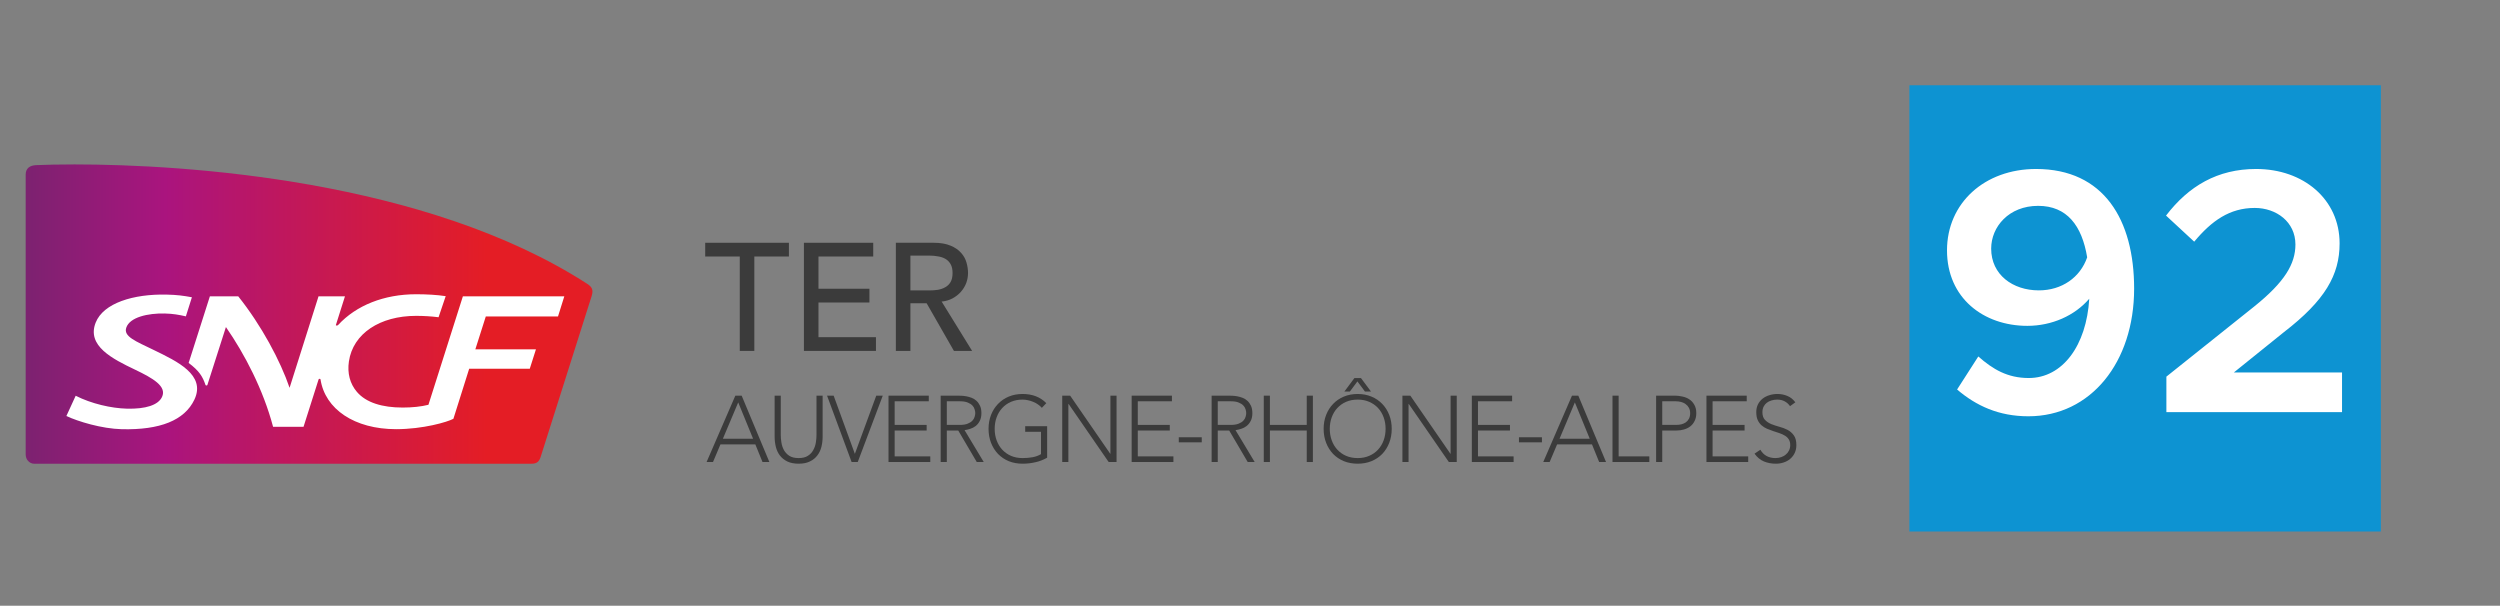 <svg width="4672" height="1132" viewBox="0 0 4672 1132" fill="none" xmlns="http://www.w3.org/2000/svg">
<rect x="0" y="0" width="4672" height="1132" fill="#808080" stroke="none"/>
<path d="M3568.27 993.26H4449.31V159.368H3568.27V993.26Z" fill="#0D93D2"/>
<path d="M1382.49 479.373H1317.88V453.679H1474.3V479.373H1409.69V655.805H1382.49V479.373Z" fill="#3B3B3B"/>
<path d="M1502.38 453.679H1631.88V479.373H1529.58V539.611H1624.79V565.305H1529.58V630.111H1636.98V655.805H1502.38V453.679Z" fill="#3B3B3B"/>
<path d="M1674.17 453.679H1744.73C1757.58 453.679 1768.16 455.487 1776.47 459.103C1784.78 462.529 1791.3 467.002 1796.02 472.521C1800.93 477.85 1804.33 483.941 1806.22 490.793C1808.11 497.454 1809.06 503.925 1809.06 510.206C1809.06 516.677 1807.92 522.957 1805.65 529.048C1803.39 534.948 1800.08 540.372 1795.74 545.321C1791.58 550.079 1786.39 554.171 1780.15 557.597C1774.11 560.832 1767.31 562.831 1759.75 563.592L1816.71 655.805H1782.7L1731.7 566.732H1701.38V655.805H1674.17V453.679ZM1701.38 542.752H1737.08C1742.37 542.752 1747.56 542.371 1752.67 541.61C1757.95 540.657 1762.58 539.039 1766.55 536.756C1770.71 534.472 1774.01 531.237 1776.47 527.049C1778.92 522.672 1780.15 517.058 1780.15 510.206C1780.15 503.354 1778.92 497.835 1776.47 493.648C1774.01 489.27 1770.71 485.939 1766.55 483.655C1762.58 481.371 1757.95 479.849 1752.67 479.087C1747.56 478.135 1742.37 477.659 1737.08 477.659H1701.38V542.752Z" fill="#3B3B3B"/>
<path d="M1374.19 739.403H1386.01L1437.81 863.401H1424.95L1411.57 830.475H1346.38L1332.47 863.401H1320.48L1374.19 739.403ZM1379.58 752.013L1350.9 819.967H1407.39L1379.58 752.013Z" fill="#3B3B3B"/>
<path d="M1537.33 815.939C1537.33 822.594 1536.58 828.957 1535.07 835.029C1533.57 841.1 1531.02 846.471 1527.42 851.142C1523.95 855.812 1519.31 859.548 1513.52 862.351C1507.84 865.153 1500.83 866.554 1492.48 866.554C1484.14 866.554 1477.07 865.153 1471.27 862.351C1465.6 859.548 1460.96 855.812 1457.37 851.142C1453.89 846.471 1451.4 841.1 1449.89 835.029C1448.39 828.957 1447.63 822.594 1447.63 815.939V739.403H1459.11V812.961C1459.11 817.398 1459.51 822.127 1460.32 827.148C1461.13 832.168 1462.7 836.839 1465.02 841.159C1467.45 845.479 1470.81 849.04 1475.1 851.842C1479.5 854.644 1485.3 856.046 1492.48 856.046C1499.67 856.046 1505.4 854.644 1509.69 851.842C1514.1 849.04 1517.46 845.479 1519.78 841.159C1522.21 836.839 1523.83 832.168 1524.64 827.148C1525.45 822.127 1525.86 817.398 1525.86 812.961V739.403H1537.33V815.939Z" fill="#3B3B3B"/>
<path d="M1545.6 739.403H1557.94L1597.57 848.164L1637.55 739.403H1649.72L1602.96 863.401H1591.49L1545.6 739.403Z" fill="#3B3B3B"/>
<path d="M1660.45 739.403H1735.72V749.912H1671.92V794.047H1731.72V804.555H1671.92V852.893H1738.5V863.401H1660.45V739.403Z" fill="#3B3B3B"/>
<path d="M1769.39 794.047H1793.72C1799.75 794.047 1804.62 793.288 1808.33 791.77C1812.15 790.252 1815.11 788.384 1817.19 786.165C1819.28 783.947 1820.67 781.553 1821.36 778.985C1822.18 776.416 1822.58 774.081 1822.58 771.979C1822.58 769.877 1822.18 767.542 1821.36 764.974C1820.67 762.405 1819.28 760.011 1817.19 757.793C1815.11 755.574 1812.15 753.706 1808.33 752.188C1804.62 750.671 1799.75 749.912 1793.72 749.912H1769.39V794.047ZM1757.91 739.403H1790.25C1791.87 739.403 1794.07 739.462 1796.85 739.578C1799.63 739.695 1802.65 740.045 1805.89 740.629C1809.14 741.213 1812.44 742.147 1815.8 743.431C1819.16 744.716 1822.18 746.584 1824.84 749.036C1827.51 751.488 1829.71 754.582 1831.45 758.318C1833.19 762.055 1834.05 766.608 1834.05 771.979C1834.05 777.934 1833.01 782.838 1830.93 786.691C1828.96 790.544 1826.41 793.696 1823.28 796.148C1820.26 798.483 1816.9 800.235 1813.19 801.402C1809.49 802.57 1805.95 803.387 1802.59 803.854L1838.4 863.401H1825.36L1790.77 804.555H1769.39V863.401H1757.91V739.403Z" fill="#3B3B3B"/>
<path d="M1956.9 855.345C1949.72 859.432 1942.24 862.292 1934.48 863.927C1926.83 865.678 1919.01 866.554 1911.01 866.554C1901.62 866.554 1892.99 864.978 1885.11 861.825C1877.34 858.556 1870.68 854.061 1865.12 848.34C1859.55 842.502 1855.21 835.613 1852.08 827.673C1848.95 819.617 1847.39 810.86 1847.39 801.402C1847.39 791.945 1848.95 783.246 1852.08 775.307C1855.21 767.367 1859.55 760.537 1865.12 754.816C1870.68 748.978 1877.34 744.424 1885.11 741.155C1892.99 737.886 1901.62 736.251 1911.01 736.251C1929.32 736.251 1944.1 741.972 1955.34 753.415L1946.99 762.171C1945.14 759.953 1942.82 757.91 1940.04 756.042C1937.37 754.057 1934.42 752.422 1931.17 751.138C1928.05 749.737 1924.74 748.686 1921.27 747.985C1917.79 747.168 1914.37 746.759 1911.01 746.759C1903.01 746.759 1895.77 748.16 1889.28 750.963C1882.91 753.765 1877.46 757.618 1872.94 762.522C1868.42 767.426 1864.94 773.205 1862.51 779.86C1860.08 786.516 1858.86 793.696 1858.86 801.402C1858.86 809.109 1860.08 816.289 1862.51 822.945C1864.94 829.6 1868.42 835.379 1872.94 840.283C1877.46 845.187 1882.91 849.04 1889.28 851.842C1895.77 854.645 1903.01 856.046 1911.01 856.046C1917.62 856.046 1923.82 855.52 1929.61 854.469C1935.4 853.419 1940.68 851.492 1945.43 848.69V807.007H1915.88V796.499H1956.9V855.345Z" fill="#3B3B3B"/>
<path d="M1985.1 739.403H1999.88L2074.8 847.989H2075.15V739.403H2086.62V863.401H2071.85L1996.93 754.815H1996.58V863.401H1985.1V739.403Z" fill="#3B3B3B"/>
<path d="M2114.83 739.403H2190.1V749.912H2126.3V794.047H2186.1V804.555H2126.3V852.893H2192.88V863.401H2114.83V739.403Z" fill="#3B3B3B"/>
<path d="M2202.91 817.165H2245.84V826.623H2202.91V817.165Z" fill="#3B3B3B"/>
<path d="M2275.74 794.047H2300.08C2306.1 794.047 2310.97 793.288 2314.68 791.77C2318.5 790.252 2321.46 788.384 2323.54 786.165C2325.63 783.947 2327.02 781.553 2327.72 778.985C2328.53 776.416 2328.93 774.081 2328.93 771.979C2328.93 769.877 2328.53 767.542 2327.72 764.974C2327.02 762.405 2325.63 760.011 2323.54 757.793C2321.46 755.574 2318.5 753.706 2314.68 752.188C2310.97 750.671 2306.1 749.912 2300.08 749.912H2275.74V794.047ZM2264.27 739.403H2296.6C2298.22 739.403 2300.42 739.462 2303.21 739.578C2305.99 739.695 2309 740.045 2312.24 740.629C2315.49 741.213 2318.79 742.147 2322.15 743.431C2325.51 744.716 2328.53 746.584 2331.19 749.036C2333.86 751.488 2336.06 754.582 2337.8 758.318C2339.54 762.055 2340.41 766.608 2340.41 771.979C2340.41 777.934 2339.36 782.838 2337.28 786.691C2335.31 790.544 2332.76 793.696 2329.63 796.148C2326.62 798.483 2323.25 800.235 2319.55 801.402C2315.84 802.57 2312.3 803.387 2308.94 803.854L2344.75 863.401H2331.71L2297.12 804.555H2275.74V863.401H2264.27V739.403Z" fill="#3B3B3B"/>
<path d="M2361.73 739.403H2373.21V794.047H2442.05V739.403H2453.52V863.401H2442.05V804.555H2373.21V863.401H2361.73V739.403Z" fill="#3B3B3B"/>
<path d="M2473.61 801.403C2473.61 791.945 2475.18 783.247 2478.31 775.307C2481.44 767.367 2485.78 760.537 2491.35 754.816C2496.91 748.978 2503.57 744.424 2511.34 741.155C2519.22 737.886 2527.85 736.251 2537.24 736.251C2546.62 736.251 2555.2 737.886 2562.97 741.155C2570.85 744.424 2577.57 748.978 2583.13 754.816C2588.69 760.537 2593.04 767.367 2596.17 775.307C2599.3 783.247 2600.86 791.945 2600.86 801.403C2600.86 810.86 2599.3 819.617 2596.17 827.673C2593.04 835.613 2588.69 842.502 2583.13 848.34C2577.57 854.061 2570.85 858.556 2562.97 861.825C2555.2 864.978 2546.62 866.554 2537.24 866.554C2527.85 866.554 2519.22 864.978 2511.34 861.825C2503.57 858.556 2496.91 854.061 2491.35 848.34C2485.78 842.502 2481.44 835.613 2478.31 827.673C2475.18 819.617 2473.61 810.86 2473.61 801.403ZM2485.09 801.403C2485.09 809.109 2486.3 816.289 2488.74 822.945C2491.17 829.6 2494.65 835.379 2499.17 840.283C2503.69 845.187 2509.13 849.04 2515.51 851.842C2522 854.645 2529.24 856.046 2537.24 856.046C2545.23 856.046 2552.42 854.645 2558.79 851.842C2565.28 849.04 2570.79 845.187 2575.31 840.283C2579.83 835.379 2583.3 829.6 2585.74 822.945C2588.17 816.289 2589.39 809.109 2589.39 801.403C2589.39 793.696 2588.17 786.516 2585.74 779.861C2583.3 773.205 2579.83 767.426 2575.31 762.522C2570.79 757.618 2565.28 753.765 2558.79 750.963C2552.42 748.16 2545.23 746.759 2537.24 746.759C2529.24 746.759 2522 748.16 2515.51 750.963C2509.13 753.765 2503.69 757.618 2499.17 762.522C2494.65 767.426 2491.17 773.205 2488.74 779.861C2486.3 786.516 2485.09 793.696 2485.09 801.403ZM2531.15 706.478H2543.32L2562.1 731.697H2550.8L2536.72 712.783L2522.64 731.697H2512.38L2531.15 706.478Z" fill="#3B3B3B"/>
<path d="M2620.84 739.403H2635.62L2710.54 847.989H2710.89V739.403H2722.36V863.401H2707.58L2632.66 754.815H2632.31V863.401H2620.84V739.403Z" fill="#3B3B3B"/>
<path d="M2750.56 739.403H2825.83V749.912H2762.03V794.047H2821.83V804.555H2762.03V852.893H2828.61V863.401H2750.56V739.403Z" fill="#3B3B3B"/>
<path d="M2838.64 817.165H2881.58V826.623H2838.64V817.165Z" fill="#3B3B3B"/>
<path d="M2937.72 739.403H2949.54L3001.35 863.401H2988.48L2975.1 830.475H2909.91L2896 863.401H2884.01L2937.72 739.403ZM2943.11 752.013L2914.43 819.967H2970.93L2943.11 752.013Z" fill="#3B3B3B"/>
<path d="M3013.43 739.403H3024.9V852.893H3082.26V863.401H3013.43V739.403Z" fill="#3B3B3B"/>
<path d="M3094.94 739.403H3130.4C3134.69 739.403 3139.15 739.929 3143.78 740.98C3148.54 741.914 3152.82 743.607 3156.65 746.059C3160.59 748.511 3163.77 751.897 3166.21 756.217C3168.76 760.42 3170.03 765.732 3170.03 772.154C3170.03 777.759 3168.99 782.604 3166.9 786.691C3164.93 790.777 3162.21 794.163 3158.73 796.849C3155.37 799.417 3151.43 801.344 3146.91 802.628C3142.51 803.913 3137.87 804.555 3133.01 804.555H3106.41V863.401H3094.94V739.403ZM3106.41 794.047H3132.48C3135.73 794.047 3138.92 793.696 3142.05 792.996C3145.17 792.178 3147.96 790.952 3150.39 789.318C3152.82 787.566 3154.79 785.29 3156.3 782.487C3157.81 779.685 3158.56 776.241 3158.56 772.154C3158.56 768.184 3157.75 764.798 3156.13 761.996C3154.62 759.194 3152.59 756.917 3150.04 755.166C3147.61 753.298 3144.77 751.955 3141.52 751.138C3138.28 750.32 3135.03 749.912 3131.79 749.912H3106.41V794.047Z" fill="#3B3B3B"/>
<path d="M3189.01 739.403H3264.28V749.912H3200.48V794.047H3260.28V804.555H3200.48V852.893H3267.06V863.401H3189.01V739.403Z" fill="#3B3B3B"/>
<path d="M3289.78 840.458C3292.79 845.712 3296.67 849.624 3301.43 852.193C3306.29 854.761 3311.8 856.046 3317.94 856.046C3321.77 856.046 3325.36 855.462 3328.72 854.294C3332.08 853.127 3334.98 851.492 3337.41 849.39C3339.96 847.289 3341.93 844.778 3343.32 841.859C3344.83 838.824 3345.58 835.438 3345.58 831.701C3345.58 827.381 3344.65 823.82 3342.8 821.018C3341.06 818.216 3338.69 815.939 3335.67 814.188C3332.66 812.319 3329.24 810.743 3325.42 809.459C3321.71 808.174 3317.82 806.89 3313.77 805.606C3309.83 804.321 3305.95 802.862 3302.12 801.227C3298.41 799.593 3295.05 797.491 3292.04 794.922C3289.03 792.237 3286.59 788.909 3284.74 784.939C3283 780.97 3282.13 776.066 3282.13 770.228C3282.13 764.74 3283.17 759.895 3285.26 755.691C3287.46 751.371 3290.36 747.81 3293.95 745.008C3297.66 742.089 3301.89 739.929 3306.64 738.528C3311.39 737.01 3316.38 736.251 3321.59 736.251C3328.31 736.251 3334.51 737.477 3340.19 739.929C3345.99 742.264 3350.97 746.234 3355.14 751.838L3345.23 759.019C3342.34 754.932 3338.92 751.897 3334.98 749.912C3331.15 747.81 3326.57 746.759 3321.24 746.759C3317.54 746.759 3314 747.285 3310.64 748.336C3307.28 749.27 3304.32 750.729 3301.77 752.714C3299.34 754.582 3297.37 756.976 3295.86 759.895C3294.36 762.814 3293.6 766.258 3293.6 770.228C3293.6 776.416 3295.17 781.203 3298.3 784.589C3301.43 787.858 3305.31 790.486 3309.94 792.47C3314.7 794.339 3319.79 796.032 3325.24 797.549C3330.8 798.951 3335.9 800.877 3340.54 803.329C3345.29 805.781 3349.23 809.225 3352.36 813.662C3355.49 817.982 3357.05 823.995 3357.05 831.701C3357.05 837.306 3356.01 842.268 3353.92 846.588C3351.84 850.908 3349 854.586 3345.41 857.622C3341.93 860.541 3337.87 862.759 3333.24 864.277C3328.6 865.795 3323.79 866.554 3318.81 866.554C3310.7 866.554 3303.22 865.153 3296.39 862.351C3289.55 859.432 3283.7 854.586 3278.83 847.814L3289.78 840.458Z" fill="#3B3B3B"/>
<path d="M3804.96 315.794C3931.71 315.794 3988.26 410.695 3988.26 539.395C3988.26 677.195 3907.01 777.945 3790.66 777.945C3735.41 777.945 3693.16 758.445 3657.41 727.895L3697.06 666.145C3724.36 690.195 3751.66 706.445 3791.31 706.445C3854.36 706.445 3899.21 645.995 3904.41 558.245C3877.11 590.095 3834.21 608.945 3788.71 608.945C3706.81 608.945 3638.56 556.945 3638.56 467.895C3638.56 379.495 3708.76 315.794 3804.96 315.794ZM3810.16 542.645C3853.06 542.645 3887.51 518.595 3900.51 480.895C3890.76 421.745 3862.81 384.694 3808.86 384.694C3754.26 384.694 3721.11 423.694 3721.11 464.645C3721.11 513.395 3761.41 542.645 3810.16 542.645ZM4048.54 770.145V703.845L4212.99 572.545C4269.54 527.045 4289.69 493.245 4289.69 456.845C4289.69 414.594 4253.94 388.595 4213.64 388.595C4166.84 388.595 4133.04 412.645 4100.54 451.645L4047.89 402.895C4090.14 347.645 4144.09 315.794 4216.24 315.794C4304.64 315.794 4372.24 372.344 4372.24 454.895C4372.24 514.045 4344.94 561.495 4268.24 620.645L4174.64 696.045H4376.79V770.145H4048.54Z" fill="white"/>
<path d="M67.446 308.601C55.66 309.1 48 314.586 48 326.317V849.327C48 858.446 54.482 866.687 64.476 866.687H991.18C999.5 866.687 1006.15 865.927 1010.06 854.86C1010.06 854.86 1103.99 558.708 1105.64 553.365C1109.13 542.18 1106.86 536.504 1097.39 530.425C795.567 335.578 344.236 307.271 139.242 307.271C109.849 307.271 85.572 307.865 67.446 308.601Z" fill="url(#paint0_linear_27_1035)"/>
<path d="M666.916 732.265C653.952 717.043 648.813 697.404 652.019 675.509C659.656 623.289 710.097 590.28 777.58 590.28C791.793 590.28 806.43 591.182 819.583 592.868L832.924 553.472C816.66 550.954 796.955 549.886 777.627 549.886C717.781 549.886 665.737 570.641 632.007 607.235C630.947 608.375 629.862 608.352 629.202 608.352C628.165 608.352 627.458 608.162 627.741 607.235L644.641 553.828H595.237L541.166 724.737C523.959 674.298 488.556 607.972 445.257 553.828H392.2L352.53 678.24C372.471 693.177 378.788 703.958 383.997 719.299C384.303 720.201 384.94 720.391 385.906 720.391C386.873 720.391 387.344 720.154 387.603 719.299C387.98 718.112 422.205 611.177 422.205 611.177C457.113 661.498 491.762 727.705 510.336 797.617H567.235L595.379 709.04C595.685 708.138 596.298 707.948 597.241 707.948C598.231 707.948 598.867 708.209 598.985 709.04C607.541 764.656 662.437 802.034 740.244 802.034C790.544 802.034 836.011 788.736 847.325 782.633L876.812 689.069H990.046L1001.57 652.83H888.315L907.855 591.396H1042.8L1054.56 553.828H865.003L800.655 756.463C787.008 759.93 770.131 761.64 752.501 761.64C714.528 761.64 684.122 752.545 666.916 732.265ZM347.345 591.23L358.611 555.538C342.418 552.545 330.845 551.002 311.517 550.551C249.385 549.102 193.216 566.366 178.767 602.937C161.655 646.3 210.21 670.688 252.284 690.778C285.684 706.737 312.083 721.911 302.796 741.788C295.583 757.2 271.942 764.514 237.576 763.73C207.806 763.018 170.682 754.421 141.431 739.579L124.036 777.48C145.556 787.549 189.916 801.227 227.771 802.106C298.86 803.744 344.893 785.72 363.325 746.727C385.128 700.562 331.034 675.319 287.593 654.184C253.58 637.632 230.387 628.988 235.973 612.341C242.573 592.631 276.774 585.15 307.769 585.863C323.444 586.243 334.593 588.261 347.345 591.23Z" fill="white"/>
<defs>
<linearGradient id="paint0_linear_27_1035" x1="47.997" y1="274.589" x2="1105.85" y2="274.589" gradientUnits="userSpaceOnUse">
<stop stop-color="#7C2270"/>
<stop offset="0.247" stop-color="#AA147E"/>
<stop offset="0.815" stop-color="#E41D25"/>
<stop offset="1" stop-color="#E41D25"/>
</linearGradient>
</defs>
</svg>
